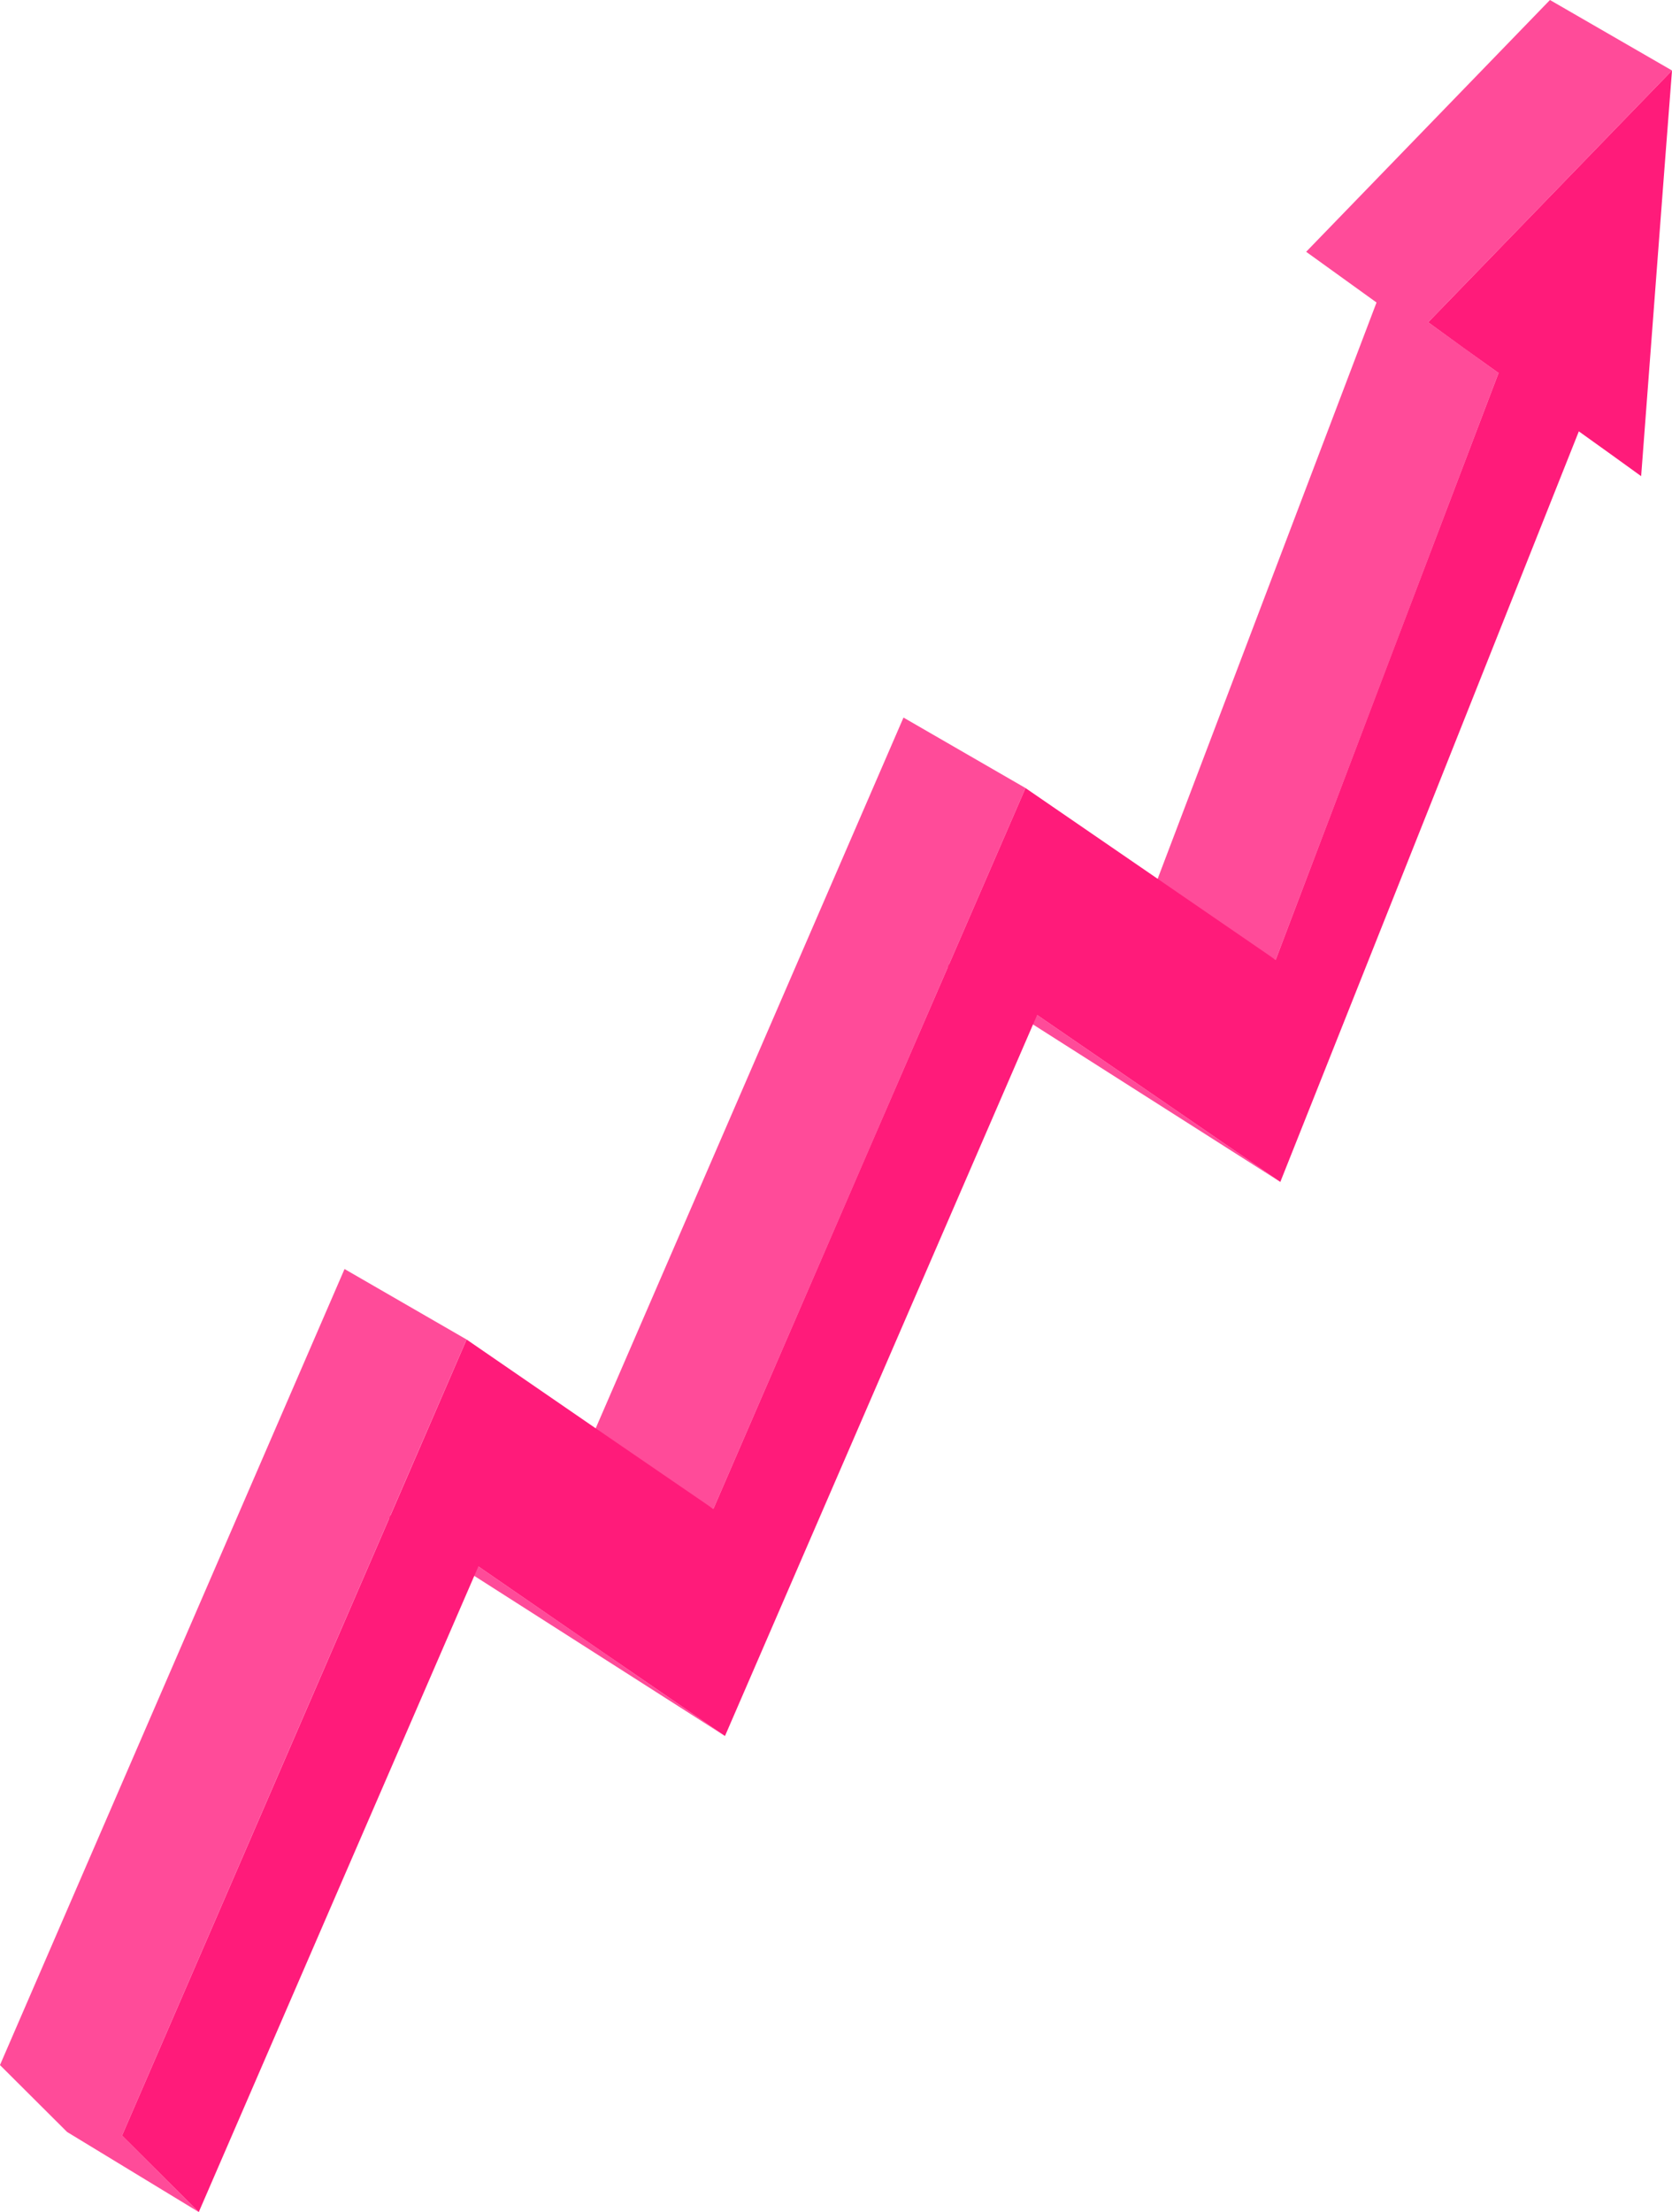 <svg id="Group_30745" data-name="Group 30745" xmlns="http://www.w3.org/2000/svg" width="452.161" height="597.957" viewBox="0 0 452.161 597.957">
  <defs>
    <style>
      .cls-1 {
        fill: #ff4b99;
      }

      .cls-1, .cls-2 {
        fill-rule: evenodd;
      }

      .cls-2 {
        fill: #ff1b7a;
      }
    </style>
  </defs>
  <path id="Path_28457" data-name="Path 28457" class="cls-1" d="M1924.17,1168.238l-74.7-47.691-16.137-11.108-72.219,166.8,20.748,20.679-35.6-21.642-18.155-18.091,93.18-215.181,33,19.049-20.618,47.59,23.8,13.741,43.749,30.112,22.939,15.737Zm-3.143-61.386,63.433-146.488,17.841,12.246,72.052,45.852-65.764-45.14-23.79-13.734,20.645-47.6-33-19.053L1888.023,1087.8l33,19.054Zm152.068-148.419-33-19.055,60.274-158.639-19.03-13.708,65.933-68.064,33,19.052-65.933,68.066,19.028,13.708Z" transform="translate(-1728.114 -698.967)"/>
  <path id="Path_28458" data-name="Path 28458" class="cls-2" d="M1758.614,1274.8q23.264-53.713,46.568-107.53,23.275-53.788,46.612-107.655,33.32,22.954,66.729,45.794c14.042-32.437,28.126-64.995,42.165-97.428s28.17-64.937,42.251-97.433q33.828,23.219,67.652,46.441c10.019-26.411,20.087-52.937,30.095-79.291q15.04-39.608,30.179-79.349c-6.37-4.55-12.7-9.1-19.028-13.708q32.942-34.031,65.934-68.066c-1.425,18.318-2.815,36.635-4.192,54.832q-2.081,27.47-4.152,54.83c-5.618-4.077-11.232-8.094-16.851-12.112q-20.18,50.692-40.362,101.447-20.182,50.694-40.367,101.446-32.881-22.6-65.765-45.14-21.125,48.741-42.25,97.546-21.046,48.66-42.168,97.37-33.386-22.86-66.688-45.849-18.924,43.691-37.848,87.328-18.863,43.6-37.767,87.206C1772.447,1288.569,1765.53,1281.712,1758.614,1274.8Z" transform="translate(-1725.61 -697.521)"/>
</svg>
